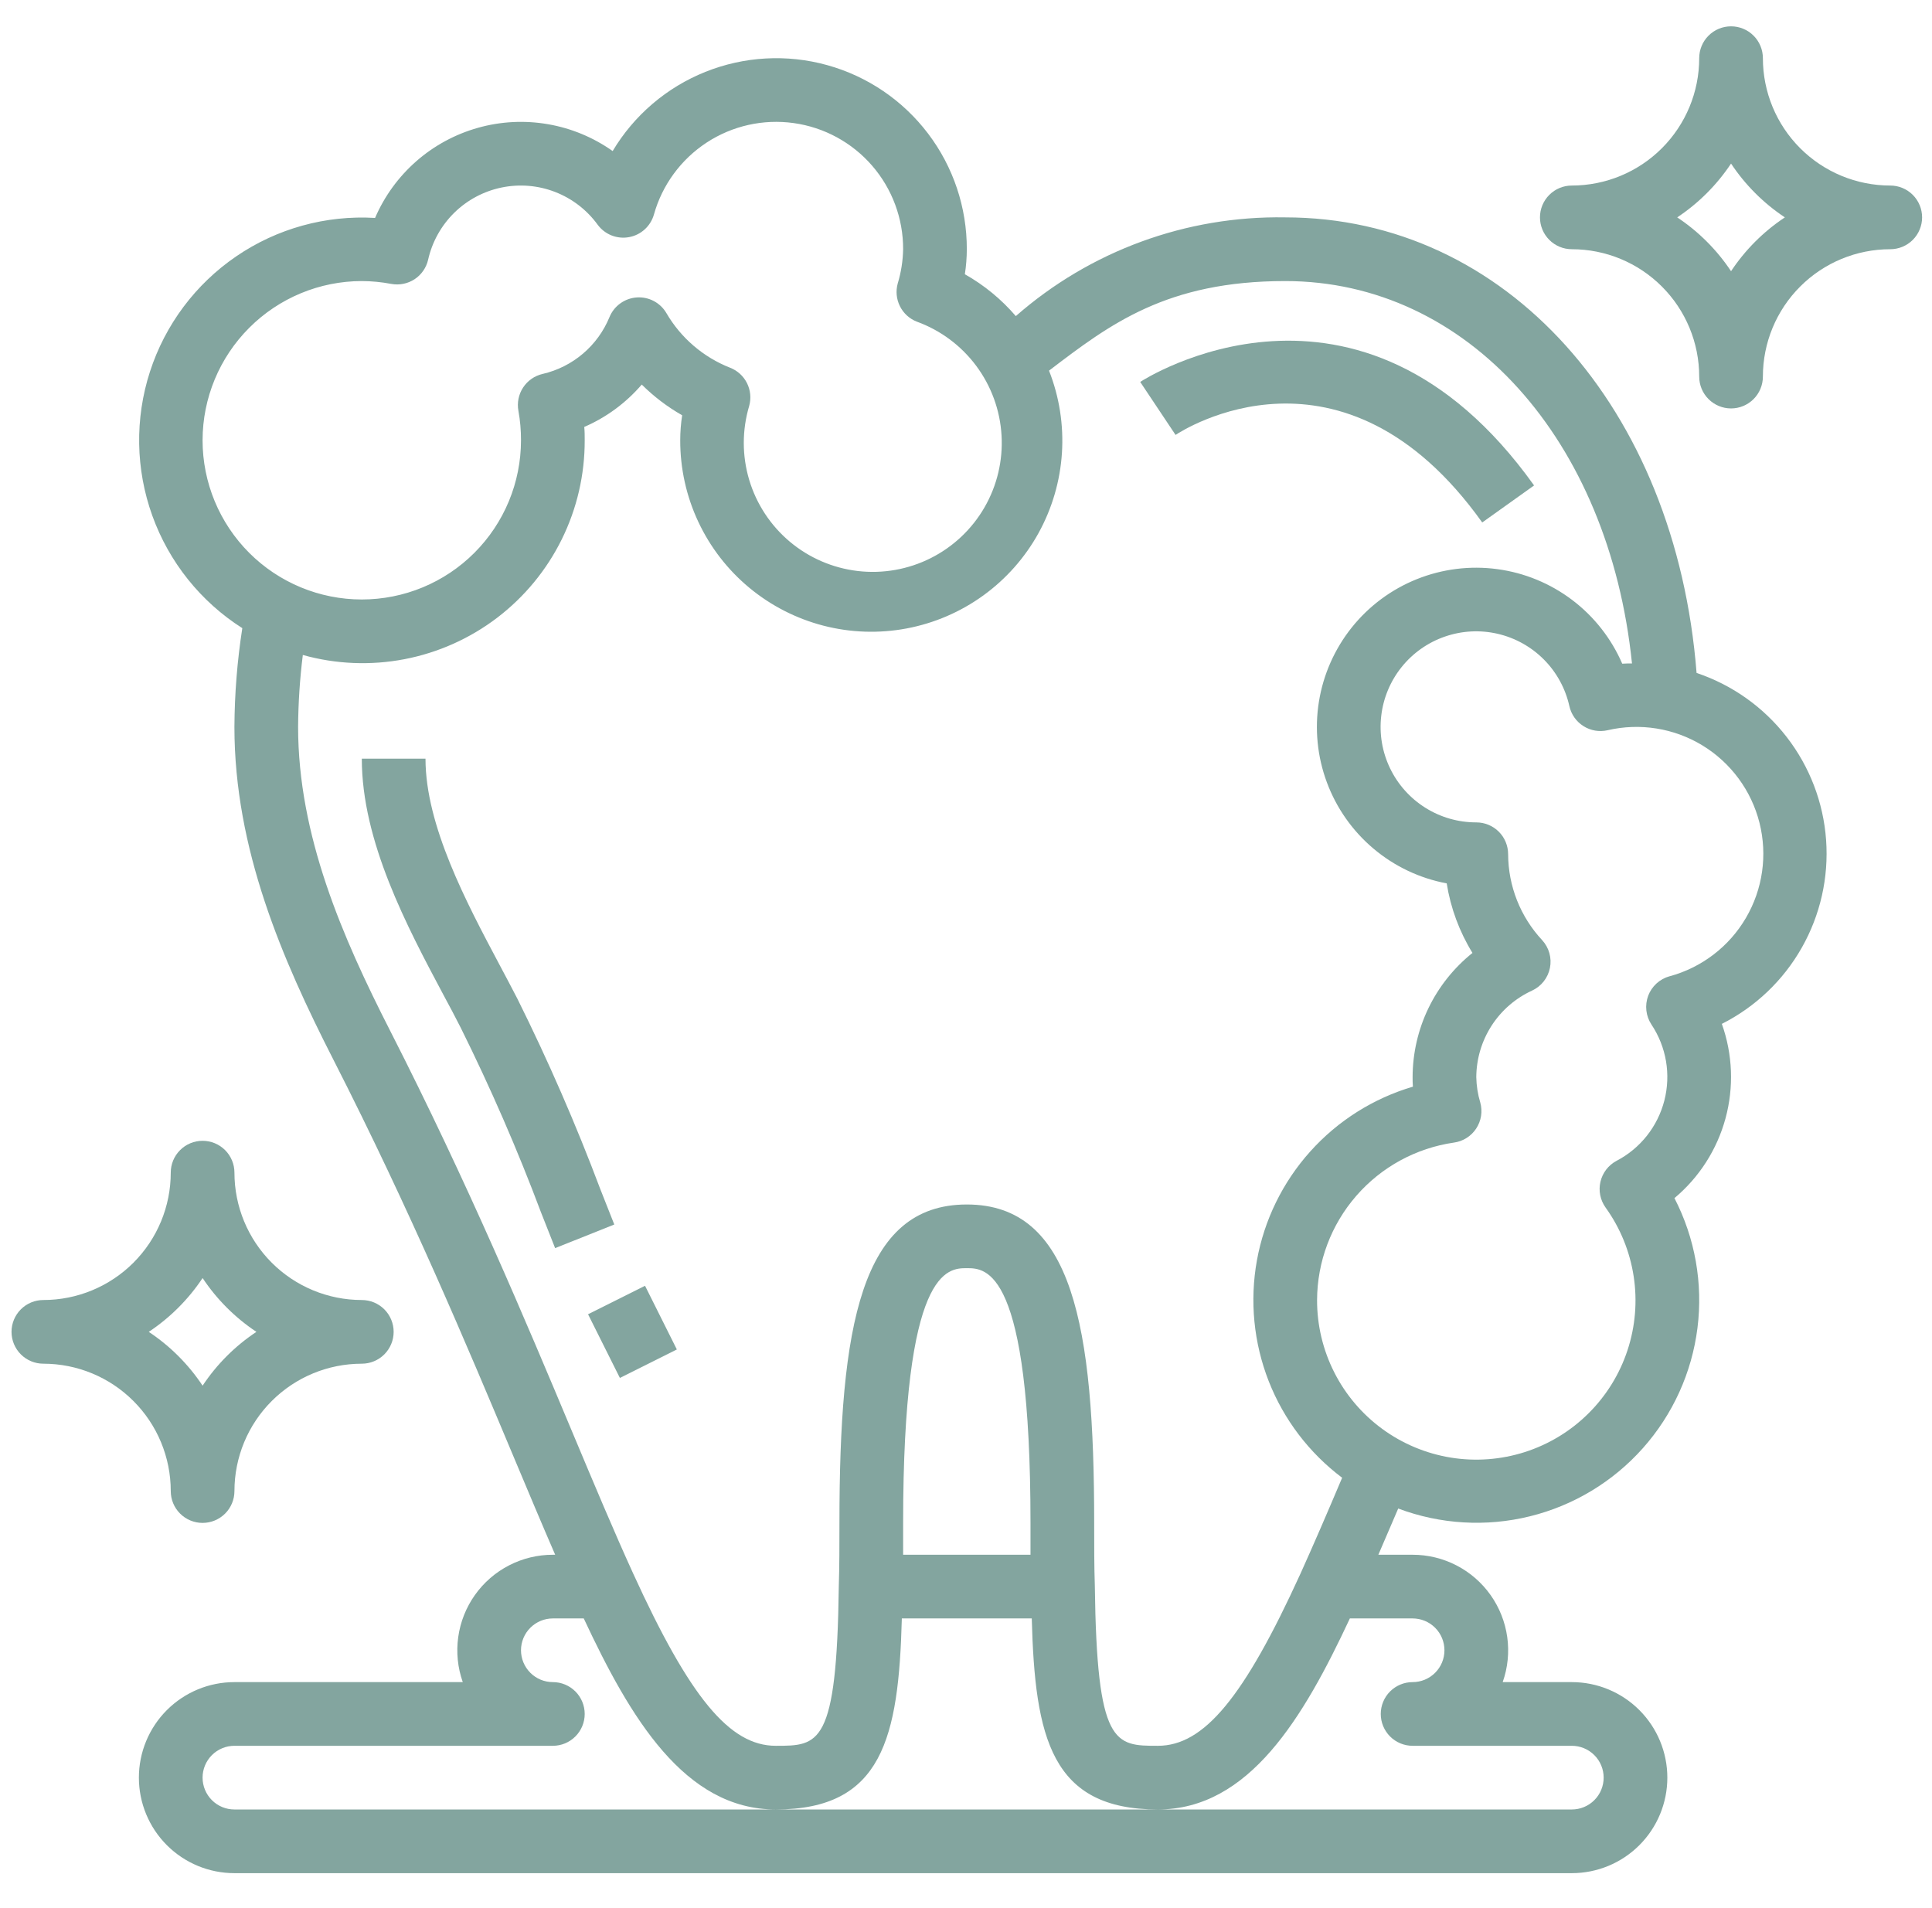 <svg width="81" height="80" viewBox="0 0 81 80" fill="none" xmlns="http://www.w3.org/2000/svg">
<path d="M25.167 49.853C24.146 47.139 22.987 44.479 21.696 41.882C21.464 41.429 21.207 40.948 20.939 40.443C19.56 37.848 17.839 34.613 17.839 31.809H15.169C15.169 35.28 17.063 38.841 18.585 41.699C18.852 42.188 19.095 42.655 19.32 43.097C20.57 45.616 21.692 48.196 22.681 50.828L23.274 52.33L25.754 51.339L25.167 49.853Z" fill="#83A59F"/>
<path d="M71.13 28.217C70.257 17.093 63.137 9.114 53.884 9.114C49.735 9.042 45.709 10.517 42.589 13.253C41.984 12.548 41.261 11.954 40.452 11.498C40.506 11.151 40.533 10.8 40.534 10.449C40.538 8.699 39.968 6.995 38.91 5.601C37.852 4.206 36.366 3.197 34.679 2.73C32.992 2.262 31.199 2.362 29.574 3.013C27.949 3.664 26.583 4.83 25.686 6.333C24.876 5.76 23.949 5.375 22.971 5.207C21.994 5.038 20.991 5.09 20.037 5.359C19.082 5.628 18.199 6.106 17.453 6.76C16.707 7.414 16.117 8.226 15.725 9.137C13.66 9.014 11.613 9.58 9.905 10.747C8.196 11.914 6.924 13.614 6.287 15.583C5.65 17.551 5.685 19.675 6.386 21.621C7.087 23.567 8.414 25.226 10.159 26.336C9.946 27.705 9.836 29.089 9.828 30.474C9.828 35.592 11.824 40.208 13.979 44.431C17.215 50.776 19.595 56.457 21.51 61.021C22.147 62.54 22.723 63.911 23.276 65.185H23.179C22.538 65.185 21.906 65.338 21.337 65.633C20.768 65.927 20.278 66.354 19.908 66.877C19.538 67.401 19.299 68.005 19.211 68.64C19.123 69.274 19.188 69.921 19.402 70.525H9.828C8.766 70.525 7.747 70.947 6.996 71.698C6.245 72.449 5.823 73.468 5.823 74.53C5.823 75.592 6.245 76.611 6.996 77.362C7.747 78.113 8.766 78.535 9.828 78.535H65.899C66.962 78.535 67.98 78.113 68.731 77.362C69.482 76.611 69.904 75.592 69.904 74.53C69.904 73.468 69.482 72.449 68.731 71.698C67.98 70.947 66.962 70.525 65.899 70.525H63.001C63.215 69.921 63.28 69.274 63.192 68.64C63.104 68.005 62.865 67.401 62.495 66.877C62.125 66.354 61.635 65.927 61.066 65.633C60.496 65.338 59.865 65.185 59.224 65.185H57.788C58.055 64.568 58.336 63.915 58.621 63.247C60.386 63.911 62.311 64.025 64.143 63.573C65.974 63.121 67.626 62.125 68.879 60.716C70.133 59.307 70.931 57.551 71.167 55.679C71.403 53.808 71.067 51.909 70.202 50.233C71.24 49.364 71.987 48.198 72.342 46.892C72.698 45.586 72.644 44.202 72.189 42.928C73.597 42.217 74.763 41.106 75.54 39.734C76.318 38.362 76.673 36.791 76.56 35.218C76.447 33.645 75.871 32.141 74.904 30.895C73.938 29.648 72.625 28.716 71.13 28.214V28.217ZM8.493 18.459C8.495 16.689 9.199 14.993 10.451 13.742C11.702 12.49 13.399 11.786 15.168 11.784C15.582 11.786 15.995 11.825 16.402 11.903C16.741 11.966 17.091 11.896 17.38 11.708C17.668 11.519 17.872 11.226 17.949 10.89C18.117 10.142 18.497 9.459 19.043 8.922C19.589 8.385 20.279 8.017 21.029 7.862C21.779 7.707 22.558 7.771 23.273 8.048C23.987 8.325 24.607 8.801 25.057 9.421C25.205 9.622 25.406 9.778 25.638 9.87C25.87 9.962 26.123 9.988 26.369 9.943C26.615 9.899 26.843 9.787 27.028 9.619C27.213 9.451 27.348 9.235 27.416 8.995C27.763 7.755 28.549 6.684 29.626 5.978C30.703 5.273 31.999 4.982 33.275 5.16C34.55 5.337 35.718 5.971 36.562 6.944C37.405 7.916 37.868 9.162 37.864 10.449C37.855 10.935 37.779 11.418 37.638 11.884C37.549 12.203 37.582 12.543 37.73 12.839C37.878 13.136 38.131 13.366 38.439 13.486C39.432 13.847 40.297 14.491 40.928 15.338C41.559 16.185 41.929 17.198 41.99 18.253C42.052 19.307 41.804 20.357 41.276 21.272C40.748 22.187 39.964 22.927 39.02 23.401C38.076 23.876 37.014 24.063 35.965 23.941C34.916 23.818 33.925 23.392 33.116 22.713C32.307 22.034 31.714 21.133 31.411 20.121C31.108 19.109 31.108 18.031 31.41 17.019C31.499 16.7 31.466 16.359 31.318 16.063C31.17 15.767 30.918 15.537 30.609 15.417C29.487 14.976 28.546 14.169 27.939 13.127C27.813 12.912 27.63 12.737 27.41 12.621C27.19 12.505 26.941 12.453 26.693 12.471C26.445 12.489 26.206 12.575 26.005 12.721C25.803 12.867 25.646 13.066 25.552 13.297C25.309 13.889 24.928 14.414 24.44 14.828C23.952 15.243 23.372 15.534 22.749 15.678C22.413 15.755 22.12 15.96 21.931 16.248C21.742 16.537 21.672 16.887 21.735 17.226C21.809 17.633 21.845 18.046 21.843 18.459C21.843 20.23 21.14 21.927 19.888 23.179C18.637 24.431 16.939 25.134 15.168 25.134C13.398 25.134 11.7 24.431 10.448 23.179C9.197 21.927 8.493 20.23 8.493 18.459ZM16.358 43.217C14.353 39.286 12.498 35.028 12.498 30.474C12.505 29.467 12.571 28.461 12.696 27.461C14.082 27.848 15.54 27.909 16.953 27.638C18.367 27.367 19.699 26.772 20.844 25.9C21.989 25.027 22.916 23.902 23.553 22.611C24.19 21.32 24.518 19.899 24.514 18.459C24.514 18.275 24.514 18.088 24.495 17.9C25.423 17.498 26.247 16.89 26.906 16.123C27.411 16.626 27.981 17.059 28.6 17.411C28.546 17.758 28.519 18.108 28.519 18.459C28.516 19.639 28.774 20.804 29.274 21.872C29.774 22.94 30.503 23.885 31.41 24.638C32.318 25.392 33.38 25.936 34.522 26.232C35.663 26.527 36.856 26.567 38.015 26.348C39.174 26.129 40.27 25.657 41.225 24.966C42.181 24.274 42.972 23.38 43.542 22.348C44.111 21.315 44.446 20.17 44.522 18.993C44.598 17.816 44.413 16.637 43.981 15.54L44.013 15.515C46.531 13.597 48.908 11.784 53.884 11.784C61.526 11.784 67.46 18.442 68.422 27.816C68.289 27.816 68.156 27.816 68.013 27.826C67.555 26.769 66.832 25.848 65.913 25.153C64.995 24.459 63.912 24.013 62.77 23.861C61.629 23.708 60.467 23.854 59.398 24.283C58.33 24.712 57.39 25.411 56.671 26.311C55.953 27.211 55.479 28.281 55.296 29.419C55.113 30.556 55.228 31.721 55.629 32.8C56.03 33.88 56.703 34.838 57.584 35.58C58.464 36.323 59.522 36.825 60.654 37.037C60.818 38.071 61.185 39.062 61.734 39.953C60.953 40.578 60.322 41.37 59.887 42.271C59.453 43.172 59.226 44.159 59.224 45.16C59.224 45.293 59.224 45.427 59.237 45.56C57.579 46.049 56.09 46.988 54.935 48.275C53.78 49.561 53.005 51.142 52.697 52.843C52.39 54.544 52.561 56.297 53.191 57.907C53.822 59.516 54.888 60.918 56.27 61.957C55.657 63.407 55.068 64.771 54.525 65.973C52.155 71.169 50.478 73.195 48.544 73.195C46.734 73.195 45.985 73.195 45.901 66.476C45.874 65.675 45.874 64.809 45.874 63.85C45.874 55.608 44.981 50.5 40.534 50.5C36.087 50.5 35.194 55.608 35.194 63.85C35.194 64.809 35.194 65.675 35.167 66.503C35.083 73.195 34.334 73.195 32.524 73.195C30.589 73.195 28.919 71.169 26.543 65.965C25.75 64.229 24.926 62.265 23.972 59.989C22.041 55.385 19.638 49.652 16.358 43.217ZM43.204 65.185H37.864C37.864 64.758 37.864 64.316 37.864 63.85C37.864 53.17 39.733 53.17 40.534 53.17C41.335 53.17 43.204 53.17 43.204 63.85C43.204 64.317 43.204 64.76 43.204 65.185ZM59.224 67.855C59.578 67.855 59.918 67.996 60.168 68.246C60.419 68.496 60.559 68.836 60.559 69.19C60.559 69.544 60.419 69.884 60.168 70.134C59.918 70.385 59.578 70.525 59.224 70.525C58.87 70.525 58.531 70.666 58.28 70.916C58.03 71.166 57.889 71.506 57.889 71.86C57.889 72.214 58.03 72.554 58.28 72.804C58.531 73.055 58.87 73.195 59.224 73.195H65.899C66.253 73.195 66.593 73.336 66.843 73.586C67.094 73.837 67.234 74.176 67.234 74.53C67.234 74.884 67.094 75.224 66.843 75.474C66.593 75.725 66.253 75.865 65.899 75.865H9.828C9.474 75.865 9.135 75.725 8.884 75.474C8.634 75.224 8.493 74.884 8.493 74.53C8.493 74.176 8.634 73.837 8.884 73.586C9.135 73.336 9.474 73.195 9.828 73.195H23.179C23.533 73.195 23.872 73.055 24.123 72.804C24.373 72.554 24.514 72.214 24.514 71.86C24.514 71.506 24.373 71.166 24.123 70.916C23.872 70.666 23.533 70.525 23.179 70.525C22.825 70.525 22.485 70.385 22.235 70.134C21.984 69.884 21.843 69.544 21.843 69.19C21.843 68.836 21.984 68.496 22.235 68.246C22.485 67.996 22.825 67.855 23.179 67.855H24.474C26.419 72.016 28.698 75.865 32.524 75.865C36.996 75.865 37.676 72.859 37.81 67.855H43.257C43.391 72.867 44.077 75.865 48.544 75.865C52.37 75.865 54.649 72.018 56.594 67.855H59.224ZM69.994 40.932C69.791 40.988 69.604 41.092 69.449 41.234C69.293 41.377 69.174 41.554 69.1 41.751C69.027 41.949 69.001 42.16 69.025 42.37C69.049 42.579 69.122 42.78 69.238 42.956C69.547 43.419 69.754 43.942 69.848 44.491C69.941 45.04 69.917 45.602 69.779 46.141C69.64 46.681 69.39 47.185 69.044 47.621C68.698 48.057 68.263 48.415 67.77 48.672C67.602 48.762 67.456 48.886 67.34 49.037C67.225 49.188 67.143 49.361 67.1 49.546C67.056 49.731 67.053 49.923 67.09 50.11C67.127 50.296 67.204 50.472 67.314 50.627C67.929 51.481 68.332 52.469 68.492 53.51C68.652 54.55 68.563 55.614 68.233 56.614C67.903 57.614 67.342 58.521 66.594 59.262C65.847 60.004 64.935 60.557 63.932 60.879C62.93 61.2 61.866 61.28 60.827 61.112C59.787 60.943 58.803 60.532 57.953 59.91C57.103 59.288 56.413 58.475 55.938 57.535C55.463 56.596 55.216 55.557 55.219 54.505C55.225 52.899 55.809 51.349 56.862 50.138C57.916 48.926 59.37 48.133 60.96 47.904C61.148 47.878 61.329 47.812 61.489 47.71C61.65 47.608 61.787 47.474 61.891 47.314C61.995 47.155 62.065 46.976 62.094 46.788C62.123 46.6 62.112 46.408 62.061 46.225C61.957 45.879 61.901 45.521 61.894 45.16C61.898 44.395 62.12 43.648 62.534 43.005C62.948 42.362 63.537 41.852 64.232 41.532C64.423 41.444 64.591 41.312 64.721 41.147C64.851 40.981 64.941 40.788 64.982 40.581C65.023 40.375 65.015 40.161 64.958 39.959C64.901 39.756 64.796 39.57 64.654 39.415C63.743 38.437 63.234 37.151 63.229 35.815C63.229 35.46 63.089 35.121 62.838 34.87C62.588 34.62 62.248 34.48 61.894 34.48C61.139 34.481 60.399 34.269 59.759 33.867C59.12 33.466 58.606 32.892 58.279 32.212C57.951 31.532 57.822 30.773 57.908 30.022C57.993 29.272 58.288 28.561 58.76 27.972C59.232 27.382 59.861 26.938 60.575 26.691C61.288 26.443 62.057 26.402 62.792 26.573C63.528 26.744 64.2 27.119 64.732 27.655C65.263 28.191 65.632 28.867 65.796 29.604C65.835 29.776 65.906 29.939 66.008 30.083C66.109 30.227 66.238 30.349 66.387 30.443C66.536 30.538 66.702 30.601 66.876 30.631C67.049 30.66 67.227 30.655 67.399 30.616C68.757 30.299 70.185 30.528 71.376 31.253C72.567 31.979 73.426 33.144 73.767 34.496C74.108 35.849 73.904 37.281 73.199 38.484C72.495 39.688 71.345 40.567 69.999 40.932H69.994Z" fill="#83A59F"/>
<path d="M79.25 7.779C77.833 7.779 76.475 7.216 75.474 6.215C74.472 5.213 73.91 3.855 73.91 2.439C73.91 2.085 73.769 1.745 73.519 1.495C73.268 1.244 72.929 1.104 72.575 1.104C72.221 1.104 71.881 1.244 71.631 1.495C71.38 1.745 71.24 2.085 71.24 2.439C71.24 3.855 70.677 5.213 69.675 6.215C68.674 7.216 67.316 7.779 65.9 7.779C65.545 7.779 65.206 7.92 64.956 8.17C64.705 8.42 64.564 8.76 64.564 9.114C64.564 9.468 64.705 9.808 64.956 10.058C65.206 10.308 65.545 10.449 65.9 10.449C67.316 10.449 68.674 11.011 69.675 12.013C70.677 13.014 71.24 14.373 71.24 15.789C71.24 16.143 71.38 16.483 71.631 16.733C71.881 16.983 72.221 17.124 72.575 17.124C72.929 17.124 73.268 16.983 73.519 16.733C73.769 16.483 73.91 16.143 73.91 15.789C73.91 14.373 74.472 13.014 75.474 12.013C76.475 11.011 77.833 10.449 79.25 10.449C79.604 10.449 79.943 10.308 80.194 10.058C80.444 9.808 80.585 9.468 80.585 9.114C80.585 8.76 80.444 8.42 80.194 8.17C79.943 7.92 79.604 7.779 79.25 7.779ZM72.575 11.37C71.98 10.475 71.213 9.708 70.318 9.114C71.213 8.52 71.98 7.752 72.575 6.858C73.169 7.752 73.936 8.52 74.831 9.114C73.936 9.708 73.169 10.475 72.575 11.37V11.37Z" fill="#83A59F"/>
<path d="M8.494 63.85C8.848 63.85 9.187 63.709 9.438 63.459C9.688 63.209 9.829 62.869 9.829 62.515C9.829 61.099 10.391 59.74 11.393 58.739C12.394 57.737 13.752 57.175 15.169 57.175C15.523 57.175 15.862 57.034 16.113 56.784C16.363 56.533 16.504 56.194 16.504 55.84C16.504 55.486 16.363 55.146 16.113 54.896C15.862 54.645 15.523 54.505 15.169 54.505C13.752 54.505 12.394 53.942 11.393 52.941C10.391 51.939 9.829 50.581 9.829 49.165C9.829 48.81 9.688 48.471 9.438 48.221C9.187 47.97 8.848 47.83 8.494 47.83C8.139 47.83 7.8 47.97 7.55 48.221C7.299 48.471 7.159 48.81 7.159 49.165C7.159 50.581 6.596 51.939 5.594 52.941C4.593 53.942 3.235 54.505 1.818 54.505C1.464 54.505 1.125 54.645 0.874 54.896C0.624 55.146 0.483 55.486 0.483 55.84C0.483 56.194 0.624 56.533 0.874 56.784C1.125 57.034 1.464 57.175 1.818 57.175C3.235 57.175 4.593 57.737 5.594 58.739C6.596 59.74 7.159 61.099 7.159 62.515C7.159 62.869 7.299 63.209 7.55 63.459C7.8 63.709 8.139 63.85 8.494 63.85ZM8.494 53.584C9.088 54.478 9.855 55.245 10.75 55.84C9.855 56.434 9.088 57.201 8.494 58.096C7.899 57.201 7.132 56.434 6.237 55.84C7.132 55.245 7.899 54.478 8.494 53.584V53.584Z" fill="#83A59F"/>
<path d="M62.143 21.905L64.317 20.353C56.974 10.074 47.896 15.948 47.804 16.013L49.286 18.235C49.567 18.045 56.288 13.706 62.143 21.905Z" fill="#83A59F"/>
<path d="M27.043 53.908L24.654 55.102L25.989 57.772L28.377 56.578L27.043 53.908Z" fill="#83A59F"/>
</svg>

